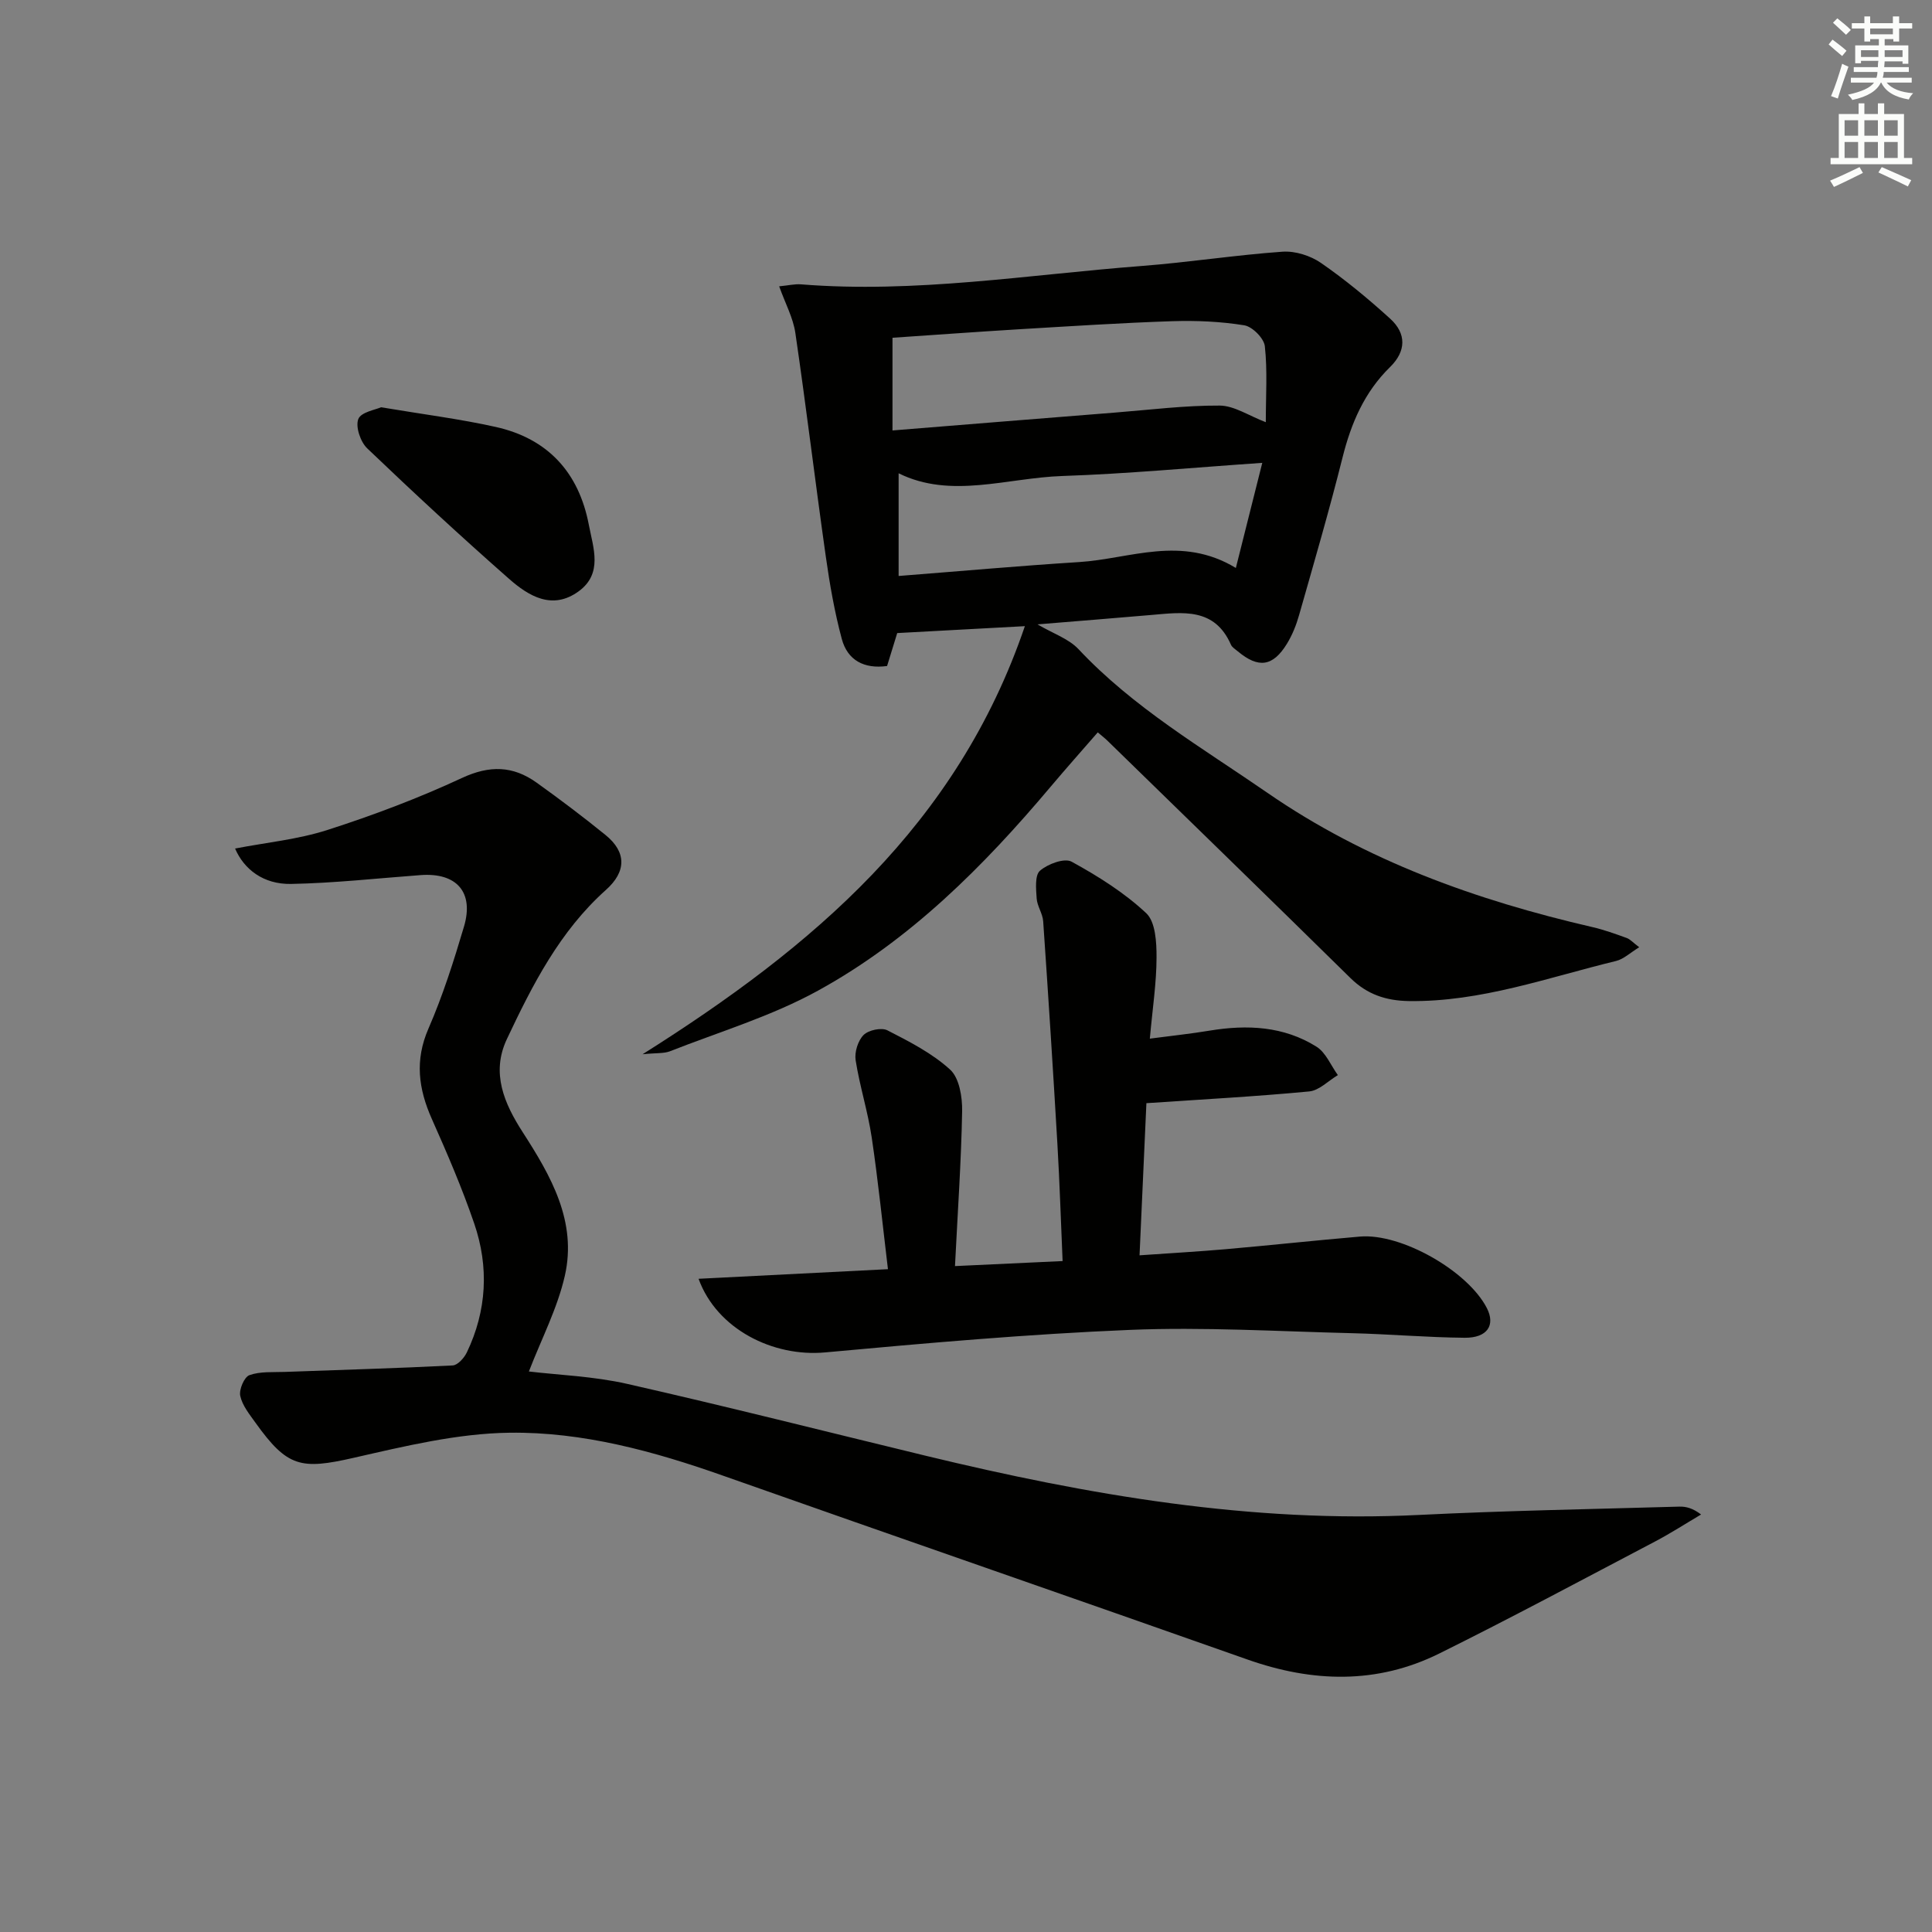 <svg enable-background="new 0 0 400 400" viewBox="0 0 400 400" xmlns="http://www.w3.org/2000/svg"><rect x="0" y="0" width="400" height="400" fill="#808080" stroke="none"/><g fill="#010100"><path d="m133.04 218.27c35.3-22.25 65.12-47.46 79.15-88.63-9.9.53-18.09.98-26.43 1.43-.73 2.38-1.4 4.55-2.1 6.82-4.76.65-8.18-1.19-9.37-5.58-1.5-5.58-2.5-11.32-3.31-17.04-2.19-15.43-4.05-30.91-6.31-46.33-.46-3.15-2.09-6.12-3.35-9.66 1.97-.19 3.25-.51 4.5-.41 23.67 1.9 47.04-2 70.51-3.8 9.76-.75 19.45-2.27 29.21-2.96 2.62-.18 5.77.82 7.96 2.33 5.03 3.48 9.79 7.42 14.32 11.54 3.39 3.08 3.34 6.73-.04 10.03-5.29 5.18-8.04 11.59-9.82 18.7-2.74 10.93-5.9 21.76-8.99 32.61-.58 2.06-1.4 4.12-2.51 5.94-2.92 4.77-5.91 5.16-10.19 1.59-.51-.43-1.18-.82-1.42-1.38-3.39-7.72-9.98-6.71-16.45-6.15-7.61.66-15.23 1.26-23.6 1.95 3.23 1.9 6.45 2.96 8.49 5.13 11.37 12.13 25.61 20.42 39.08 29.72 20.42 14.11 43.32 22.28 67.3 27.82 2.42.56 4.78 1.41 7.12 2.26.72.26 1.3.94 2.59 1.92-1.86 1.13-3.21 2.45-4.79 2.84-14.15 3.43-27.98 8.5-42.87 8.3-4.76-.07-8.67-1.37-12.12-4.76-16.73-16.46-33.57-32.82-50.37-49.2-.47-.46-1-.86-1.95-1.67-3.29 3.78-6.56 7.46-9.73 11.22-13.92 16.53-29.13 31.77-48.17 42.24-9.64 5.31-20.43 8.53-30.74 12.59-1.26.46-2.78.3-5.6.59zm51.74-148.34v19.19c15.63-1.26 30.84-2.5 46.06-3.7 7.23-.57 14.46-1.49 21.68-1.45 3.02.02 6.02 2.1 9.55 3.44 0-5.53.36-10.68-.2-15.73-.18-1.64-2.58-4.06-4.26-4.33-4.89-.79-9.94-1.01-14.91-.85-10.63.35-21.25 1.05-31.87 1.68-8.73.53-17.45 1.17-26.05 1.75zm76.56 25.9c-14.62 1-27.99 2.27-41.39 2.72-11.47.39-23.07 4.8-33.9-.56v21.26c12.95-1.01 25.15-2.11 37.37-2.88 10.53-.66 21.12-5.64 32.45 1.22 1.84-7.34 3.51-13.98 5.47-21.76z"/><path d="m48.67 175.68c6.39-1.24 13-1.87 19.17-3.86 9.46-3.04 18.82-6.57 27.83-10.76 5.7-2.65 10.53-2.52 15.39.95 4.87 3.48 9.66 7.1 14.31 10.87 4.37 3.55 4.32 7.58.09 11.36-9.54 8.52-15.21 19.63-20.53 30.92-3.3 7.01-.52 13.33 3.28 19.23 5.86 9.09 11.29 18.52 8.73 29.76-1.53 6.72-4.83 13.04-7.44 19.8 6.07.73 13.36.98 20.36 2.57 20.69 4.69 41.27 9.91 61.89 14.9 33.54 8.11 67.34 13.96 102.09 12.23 17.93-.89 35.89-1.2 53.84-1.72 1.39-.04 2.79.32 4.51 1.63-3.2 1.89-6.32 3.91-9.6 5.63-14.84 7.79-29.62 15.73-44.64 23.17-12.91 6.39-26.23 5.97-39.69 1.22-36.15-12.76-72.39-25.29-108.54-38.05-14.35-5.07-29.08-9.1-44.22-8.9-10.8.14-21.67 2.78-32.3 5.2-10.89 2.48-13.7 1.95-20.29-7.25-1.25-1.75-2.74-3.58-3.17-5.58-.28-1.31.83-3.91 1.9-4.29 2.24-.8 4.86-.58 7.33-.67 11.59-.43 23.18-.75 34.75-1.34 1.04-.05 2.38-1.55 2.93-2.69 4.15-8.66 4.61-17.72 1.53-26.7-2.52-7.37-5.62-14.56-8.79-21.68-2.76-6.22-3.54-12.12-.68-18.68 2.97-6.82 5.24-13.98 7.36-21.13 2.1-7.12-1.55-11.19-8.99-10.64-8.94.66-17.87 1.66-26.82 1.83-5.76.1-9.75-3.05-11.59-7.33z"/><path d="m144.63 264.76c13.3-.67 25.98-1.32 39.21-1.99-1.12-9.31-2.03-18.32-3.36-27.27-.8-5.38-2.49-10.62-3.33-15.99-.26-1.67.48-4.06 1.65-5.23 1.02-1.02 3.7-1.59 4.93-.96 4.55 2.33 9.27 4.74 12.99 8.14 1.9 1.74 2.53 5.67 2.48 8.59-.19 10.42-.92 20.84-1.48 32.08 7.83-.37 14.73-.69 22.28-1.04-.36-8.29-.61-16.22-1.07-24.13-.9-15.41-1.89-30.82-2.95-46.22-.11-1.6-1.24-3.13-1.35-4.72-.13-1.96-.41-4.8.69-5.75 1.61-1.4 5.06-2.68 6.54-1.87 5.48 3 10.92 6.42 15.45 10.66 1.93 1.81 2.15 6.04 2.14 9.17-.01 5.29-.83 10.57-1.39 16.81 4.39-.58 8.41-1 12.39-1.66 7.76-1.28 15.33-.93 22.12 3.33 1.94 1.22 2.97 3.88 4.42 5.88-1.97 1.17-3.86 3.18-5.93 3.38-11.02 1.05-22.08 1.64-33.71 2.43-.43 9.51-.91 20.21-1.42 31.5 6.39-.45 12.14-.77 17.87-1.27 9.26-.81 18.51-1.82 27.77-2.61 8.56-.73 22.34 7.13 26.27 14.81 1.81 3.53.1 6.18-4.59 6.14-7.81-.07-15.61-.76-23.42-.95-15.3-.37-30.64-1.31-45.91-.68-21.05.87-42.08 2.73-63.07 4.66-10.76 1-22.42-4.78-26.22-15.24z"/><path d="m78.89 84.32c8.75 1.47 16.34 2.42 23.77 4.08 10.77 2.41 17.18 9.42 19.25 20.25.92 4.81 2.95 10.09-2.11 13.78-5.44 3.96-10.34.99-14.41-2.59-9.98-8.78-19.74-17.81-29.35-27-1.41-1.34-2.47-4.47-1.86-6.07.54-1.45 3.6-1.94 4.71-2.45z"/></g><path d="m378.6 9.2.8-1c.9.7 1.9 1.4 2.9 2.3l-.9 1.1c-1.1-.9-2-1.7-2.8-2.4zm.5 10.7c.9-2.1 1.6-4.3 2.3-6.7.4.2.8.4 1.3.6-.7 2.1-1.5 4.2-2.2 6.6zm.4-15.2.9-.9c1 .8 2 1.6 2.8 2.4l-1 1c-1-.9-1.9-1.8-2.7-2.5zm12.5-1.3h1.2v1.4h2.7v1.1h-2.7v2.7h-1.2v-.5h-1.8v1.3h4.9v3.8h-1.2v-.5h-3.7c0 .4-.1.9-.1 1.2h5.1v1h-5.2c0 .5-.1.9-.2 1.2h6v1h-5.2c1.1 1.3 2.9 2 5.5 2.2-.4.4-.7.8-.9 1.3-2.9-.5-4.8-1.6-5.7-3.5h-.1c-.8 1.7-2.7 2.9-5.9 3.6-.2-.4-.6-.8-.9-1.1 2.8-.6 4.6-1.4 5.4-2.5h-4.8v-1h5.3c.1-.3.2-.7.2-1.2h-4.9v-1h5c0-.4 0-.8.1-1.3h-3.6v.5h-1.2v-3.7h4.9v-1.3h-1.8v.5h-1.2v-2.7h-2.6v-1.1h2.6v-1.4h1.2v1.4h4.7v-1.4zm-6.7 8.4h3.6c0-.4 0-.9 0-1.4h-3.6zm1.9-4.7h4.7v-1.2h-4.7zm6.7 3.3h-3.7v1.4h3.7z" fill="#fbfcfa"/><path d="m384.7 21.4h1.3v2.2h2.8v-2.2h1.3v2.2h4.1v9.1h1.7v1.3h-16.9v-1.3h1.7v-9.1h4.1v-2.2zm.3 13.2.7 1.2c-1.8.9-3.8 1.9-6 2.9-.2-.4-.5-.8-.8-1.3 2.4-1 4.4-2 6.1-2.8zm-3.1-6.5h2.8v-3.2h-2.8zm0 4.6h2.8v-3.3h-2.8zm4.1-4.6h2.8v-3.2h-2.8zm0 4.6h2.8v-3.3h-2.8v3.2zm3.6 1.9c2.1.9 4.1 1.8 6.1 2.7l-.7 1.3c-2.2-1.1-4.2-2-6.1-2.9zm3.3-9.7h-2.8v3.2h2.8zm-2.8 7.8h2.8v-3.3h-2.8z" fill="#fbfcfa"/></svg>
